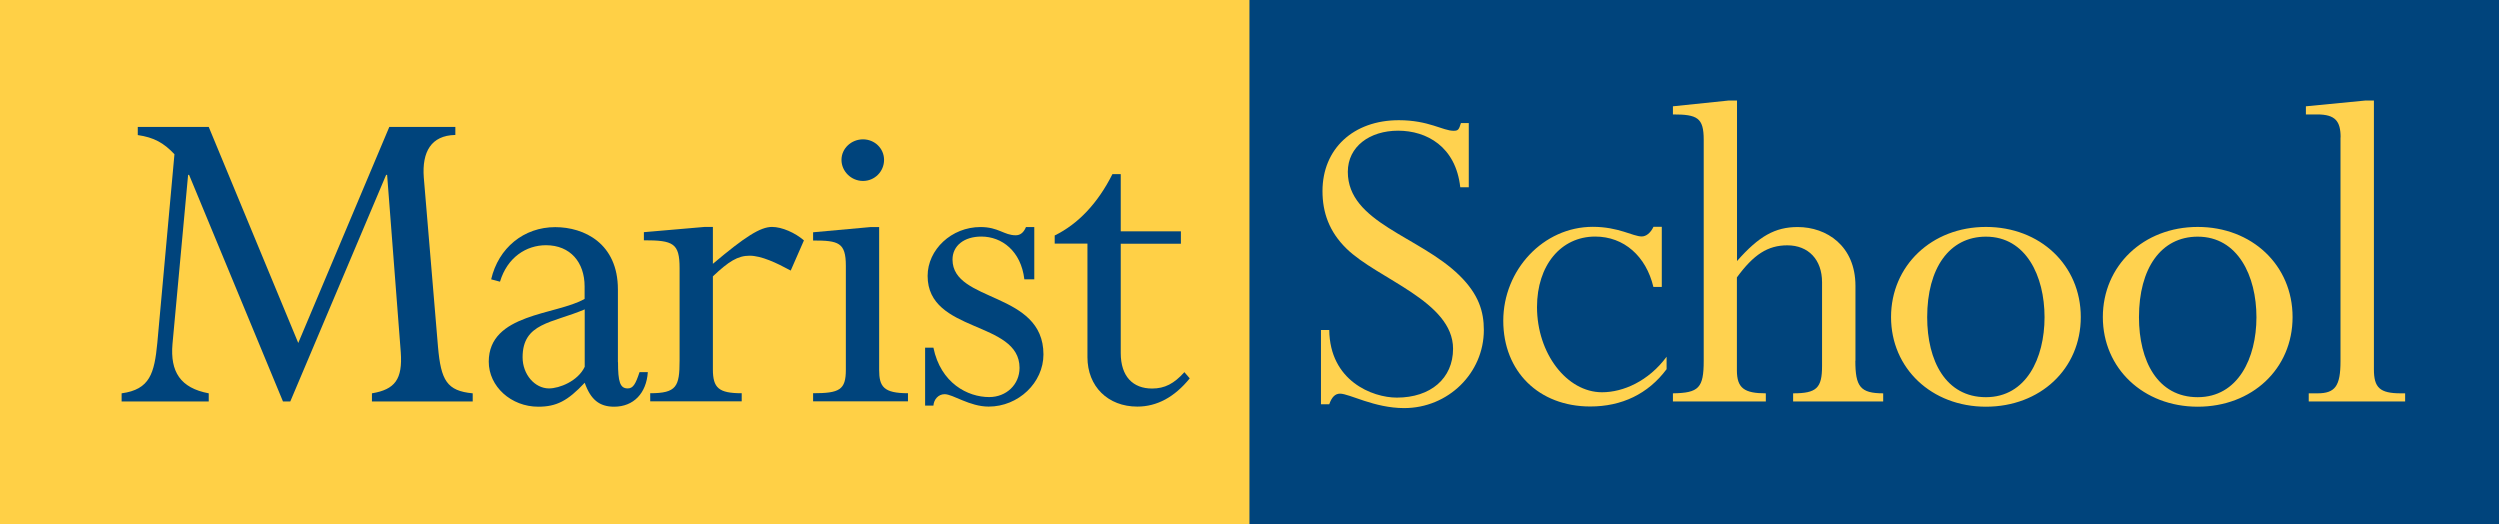 <svg width="229" height="48" viewBox="0 0 229 48" fill="none" xmlns="http://www.w3.org/2000/svg">
<g clip-path="url(#clip0_7951_1401)">
<path d="M228.91 0H0V48H228.91V0Z" fill="#FFD046"/>
<path d="M228.91 0H114.45V48H228.91V0Z" fill="#00447C"/>
<path d="M41.69 12.362C39.5 12.411 38.64 13.9 38.82 16.271L40.12 31.768C40.39 34.844 40.93 35.804 43.3 36.029V36.774H34.07V36.029C36.17 35.677 36.89 34.756 36.71 32.258L35.46 16.016H35.37L26.59 36.774H25.92L17.32 16.016H17.23L15.8 31.504C15.58 34.051 16.52 35.54 19.12 36.029V36.774H11.14V36.029C13.74 35.677 14.14 34.188 14.41 31.416L15.98 14.126C14.99 13.078 14.1 12.588 12.62 12.372V11.628H19.12L27.32 31.416L35.66 11.628H41.71V12.372L41.69 12.362Z" fill="#00447C"/>
<path d="M56.61 33.169C56.61 34.971 56.79 35.579 57.5 35.579C57.99 35.579 58.22 35.187 58.58 34.09H59.34C59.21 36.02 58.04 37.254 56.25 37.254C54.9 37.254 54.1 36.598 53.56 35.06C51.99 36.735 50.96 37.254 49.3 37.254C46.83 37.254 44.77 35.412 44.77 33.13C44.77 28.692 50.96 28.869 53.55 27.38V26.233C53.55 24.039 52.25 22.462 50.01 22.462C48.22 22.462 46.47 23.559 45.8 25.802L44.99 25.587C45.66 22.697 47.99 20.806 50.86 20.806C53.51 20.806 56.6 22.296 56.6 26.508V33.179L56.61 33.169ZM53.56 28.34C50.56 29.613 47.87 29.564 47.87 32.728C47.87 34.305 48.99 35.579 50.29 35.579C51.23 35.579 52.93 34.922 53.56 33.6V28.34Z" fill="#00447C"/>
<path d="M65.3 33.825C65.3 35.54 65.83 36.02 67.94 36.02V36.764H59.56V36.02C61.98 36.02 62.25 35.402 62.25 33.032V24.558C62.25 22.276 61.67 22.011 58.98 22.011V21.267L64.54 20.787H65.3V24.166C68.26 21.669 69.65 20.787 70.72 20.787C71.62 20.787 72.83 21.316 73.64 22.021L72.43 24.784C71.13 24.078 69.74 23.422 68.66 23.422C67.58 23.422 66.74 23.951 65.3 25.313V33.825Z" fill="#00447C"/>
<path d="M80.53 33.874C80.53 35.412 80.93 36.02 83.17 36.02V36.764H74.48V36.02C76.9 36.02 77.48 35.716 77.48 33.874V24.353C77.48 22.207 76.81 22.031 74.48 22.031V21.277L79.77 20.797H80.53V33.874ZM80.98 14.645C80.98 15.703 80.13 16.575 79.05 16.575C77.97 16.575 77.08 15.693 77.08 14.645C77.08 13.597 77.98 12.764 79.05 12.764C80.12 12.764 80.98 13.597 80.98 14.645Z" fill="#00447C"/>
<path d="M93.83 25.577C93.52 22.991 91.77 21.669 89.89 21.669C88.32 21.669 87.25 22.501 87.25 23.775C87.25 27.732 95.58 26.674 95.58 32.464C95.58 35.05 93.29 37.244 90.56 37.244C88.81 37.244 87.29 36.108 86.53 36.108C85.95 36.108 85.54 36.588 85.5 37.156H84.74V31.846H85.5C86.17 35.099 88.64 36.372 90.61 36.372C92.18 36.372 93.39 35.226 93.39 33.698C93.39 29.349 84.97 30.534 84.97 25.273C84.97 22.864 87.16 20.797 89.81 20.797C91.47 20.797 91.96 21.551 93.04 21.551C93.44 21.551 93.76 21.326 93.98 20.797H94.74V25.587H93.84L93.83 25.577Z" fill="#00447C"/>
<path d="M102.66 21.189H108.17V22.325H102.66V32.336C102.66 34.491 103.78 35.589 105.53 35.589C106.69 35.589 107.54 35.148 108.49 34.09L108.98 34.658C107.59 36.372 105.98 37.244 104.18 37.244C101.49 37.244 99.61 35.402 99.61 32.718V22.315H96.61V21.571C98.76 20.513 100.55 18.632 101.9 15.948H102.66V21.169V21.189Z" fill="#00447C"/>
<path d="M134.52 17.153H133.76C133.35 13.42 130.67 11.971 128.07 11.971C125.47 11.971 123.46 13.42 123.46 15.742C123.46 20.395 130 21.62 133.68 25.224C135.47 26.978 135.92 28.565 135.92 30.23C135.92 34.178 132.65 37.381 128.62 37.381C125.89 37.381 123.6 36.059 122.75 36.059C122.3 36.059 121.99 36.372 121.76 37.029H121V30.23H121.76C121.81 34.883 125.7 36.421 127.95 36.421C131.04 36.421 133.1 34.668 133.1 31.945C133.1 27.595 126.2 25.577 123.33 22.766C121.76 21.228 121.14 19.474 121.14 17.505C121.14 13.636 123.96 11.011 128.13 11.011C130.87 11.011 132.16 11.98 133.15 11.98C133.55 11.98 133.64 11.892 133.82 11.275H134.54V17.162L134.52 17.153Z" fill="#FFD24F"/>
<path d="M152.21 26.282H151.45C150.78 23.471 148.76 21.669 146.12 21.669C142.98 21.669 140.79 24.304 140.79 28.124C140.79 32.376 143.52 35.931 146.75 35.931C148.67 35.931 151 34.922 152.66 32.679V33.816C150.96 36.098 148.54 37.234 145.67 37.234C140.96 37.234 137.7 34.031 137.7 29.378C137.7 24.725 141.37 20.777 145.9 20.777C148.27 20.777 149.58 21.659 150.38 21.659C150.78 21.659 151.18 21.355 151.46 20.777H152.22V26.263L152.21 26.282Z" fill="#FFD24F"/>
<path d="M169.95 33.042C169.95 35.412 170.4 36.029 172.5 36.029V36.774H164.25V36.029C166.4 36.029 166.9 35.549 166.9 33.531V25.851C166.9 23.785 165.65 22.472 163.72 22.472C161.93 22.472 160.63 23.314 159.1 25.411V33.923C159.1 35.549 159.77 36.029 161.75 36.029V36.774H153.24V36.029C155.61 35.99 156.06 35.549 156.06 33.042V12.803C156.06 10.785 155.48 10.482 153.24 10.482V9.737L158.35 9.208H159.11V23.912C161.12 21.629 162.6 20.797 164.67 20.797C167.31 20.797 169.96 22.511 169.96 26.194V33.042H169.95Z" fill="#FFD24F"/>
<path d="M181.91 37.254C176.94 37.254 173.22 33.747 173.22 29.045C173.22 24.343 176.94 20.787 181.91 20.787C186.88 20.787 190.6 24.294 190.6 29.045C190.6 33.796 186.88 37.254 181.91 37.254ZM181.91 21.678C178.55 21.678 176.53 24.578 176.53 29.055C176.53 33.051 178.23 36.382 181.91 36.382C185.59 36.382 187.28 32.826 187.28 29.055C187.28 25.283 185.58 21.678 181.91 21.678Z" fill="#FFD24F"/>
<path d="M201.31 37.254C196.34 37.254 192.62 33.747 192.62 29.045C192.62 24.343 196.34 20.787 201.31 20.787C206.28 20.787 210 24.294 210 29.045C210 33.796 206.28 37.254 201.31 37.254ZM201.31 21.678C197.95 21.678 195.93 24.578 195.93 29.055C195.93 33.051 197.63 36.382 201.31 36.382C204.99 36.382 206.69 32.826 206.69 29.055C206.69 25.283 204.99 21.678 201.31 21.678Z" fill="#FFD24F"/>
<path d="M214.4 12.588C214.4 11.089 213.91 10.482 212.25 10.482H211.22V9.737L216.68 9.208H217.45V33.835C217.45 35.51 217.99 36.029 219.91 36.029H220.31V36.774H211.48V36.029H212.28C213.89 36.029 214.39 35.373 214.39 33.091V12.588H214.4Z" fill="#FFD24F"/>
</g>
<defs>
<clipPath id="clip0_7951_1401">
<rect width="229" height="48" fill="white"/>
</clipPath>
</defs>
</svg>
